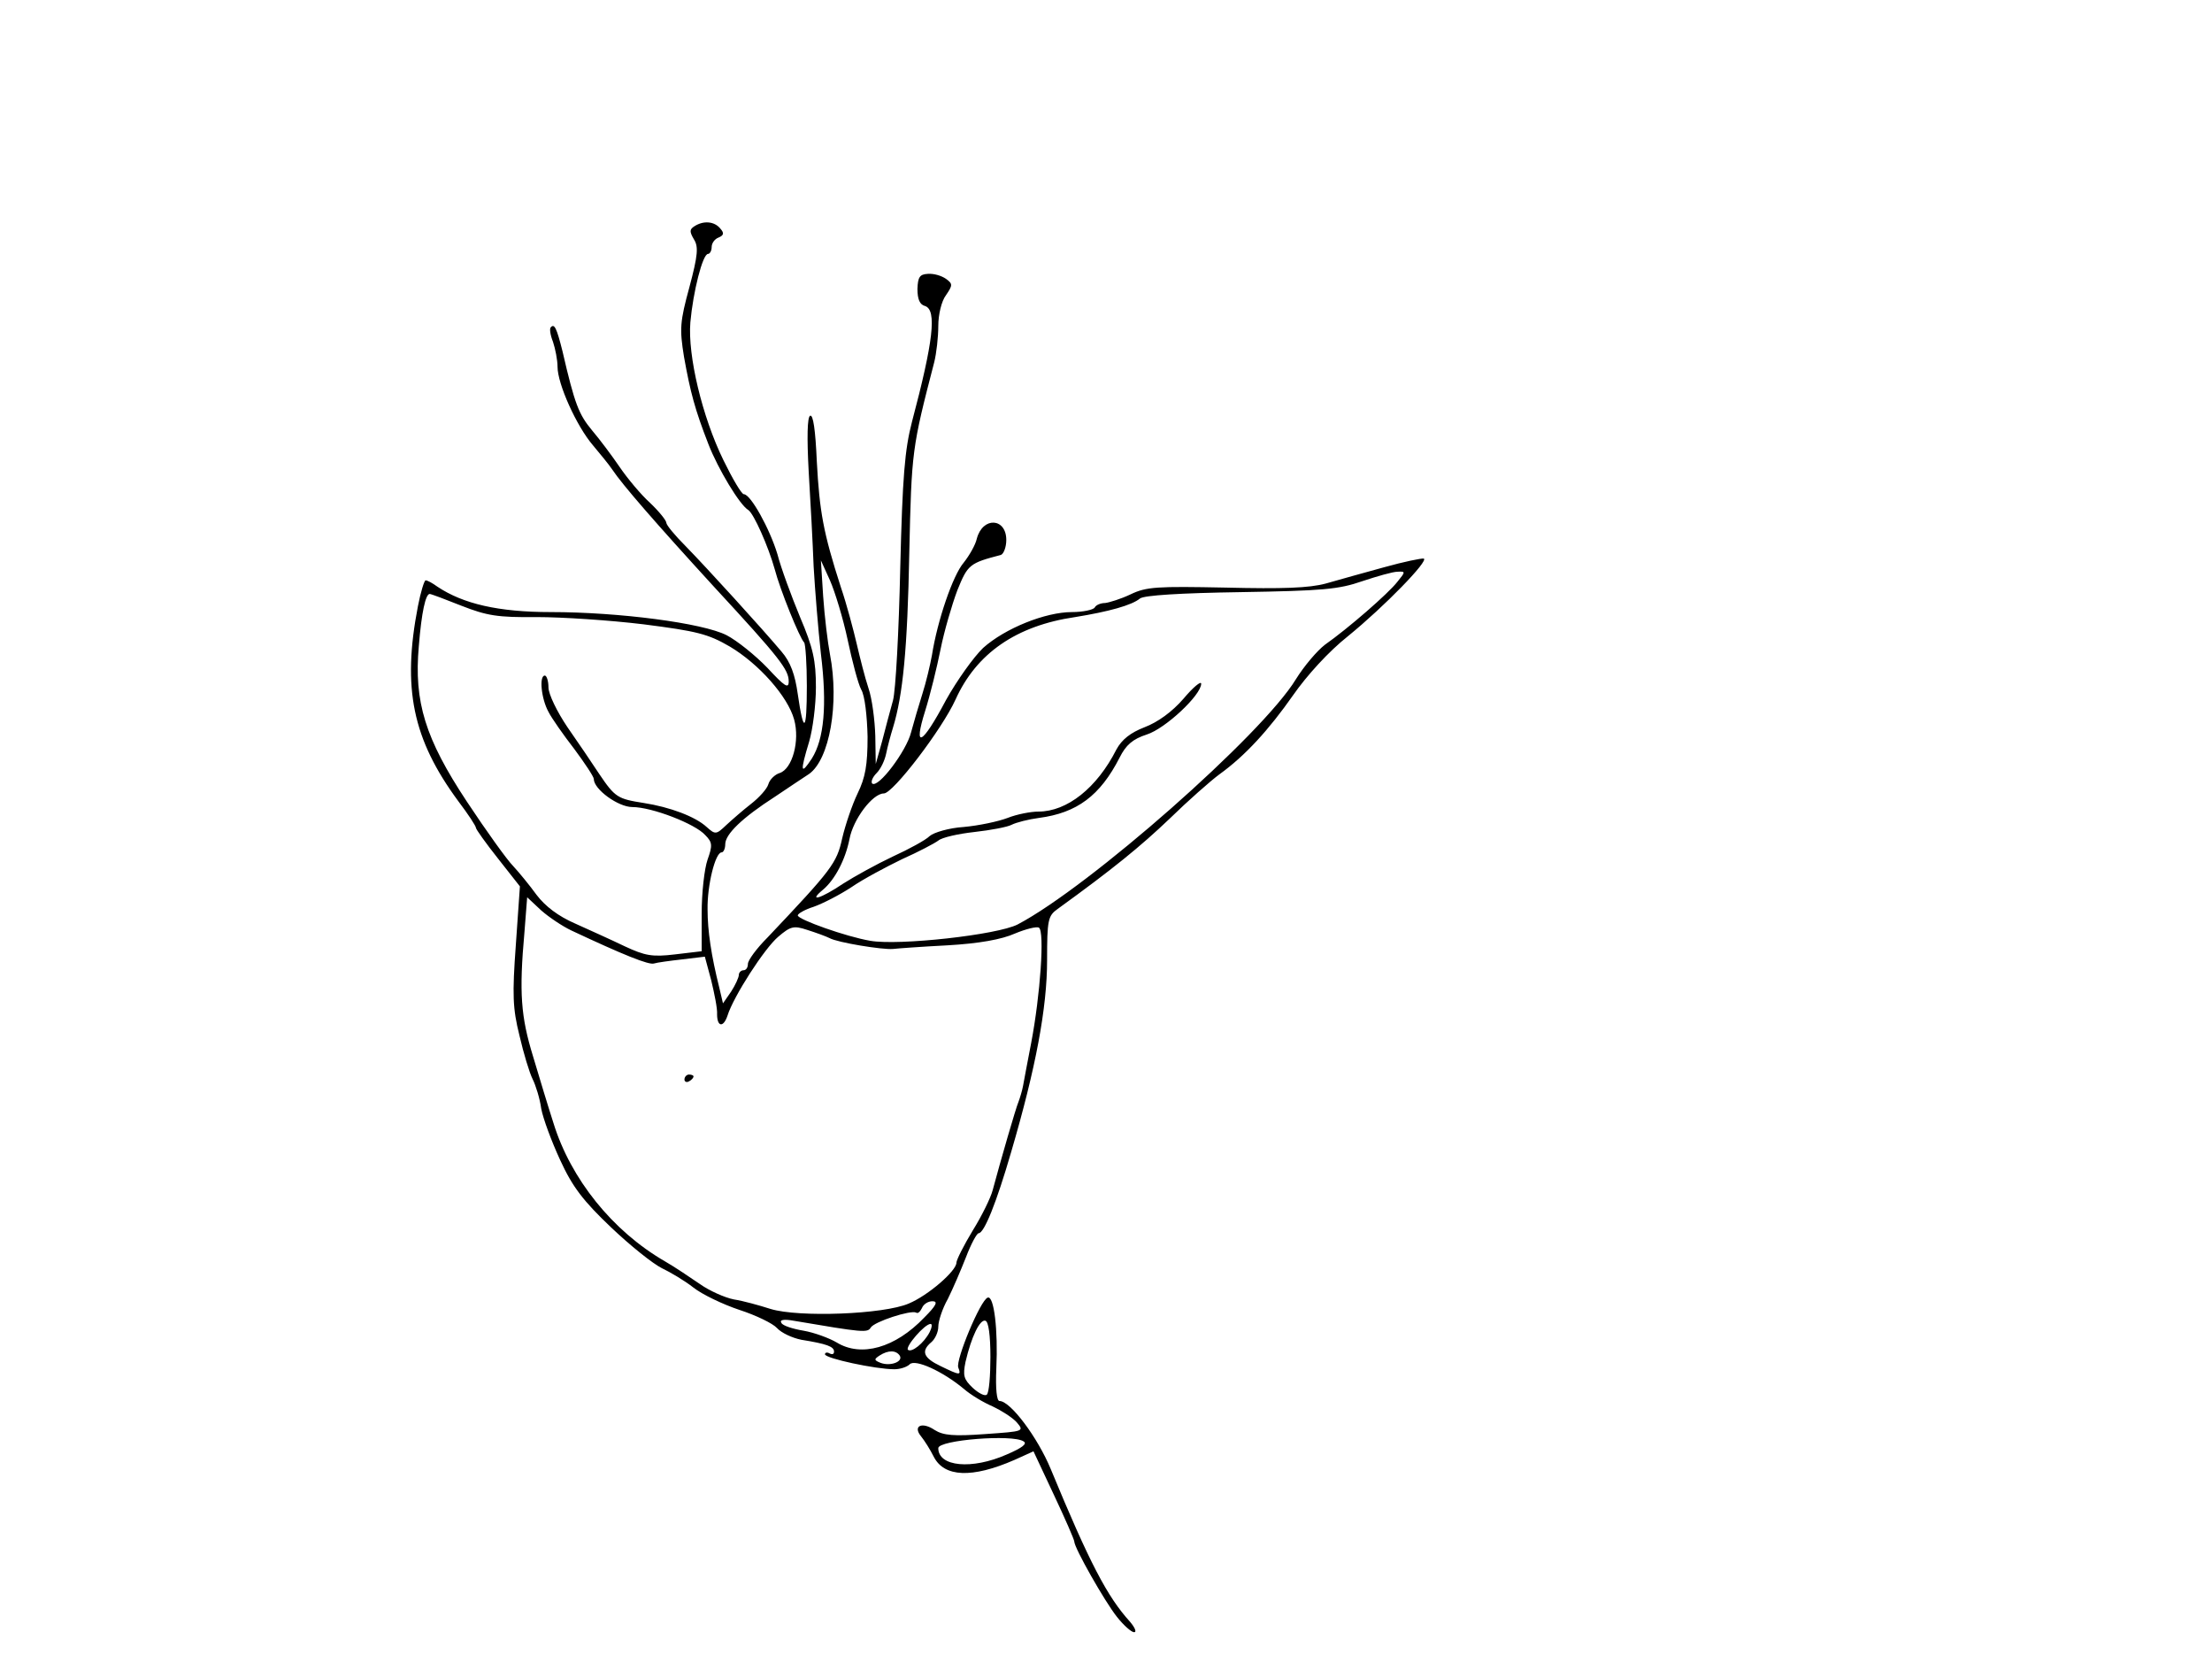 <?xml version="1.0" standalone="no"?>
<!DOCTYPE svg PUBLIC "-//W3C//DTD SVG 20010904//EN"
 "http://www.w3.org/TR/2001/REC-SVG-20010904/DTD/svg10.dtd">
<svg version="1.0" xmlns="http://www.w3.org/2000/svg"
 width="488pt" height="365pt" viewBox="0 0 488 365"
 preserveAspectRatio="xMidYMid meet">

<g transform="translate(0,365) scale(0.1,-0.1)"
fill="#000000" stroke="none">
<path d="M1532 3151 c-11 -7 -11 -12 -1 -29 10 -16 9 -34 -10 -105 -21 -77
-22 -92 -12 -154 14 -78 24 -116 54 -193 21 -54 69 -134 88 -145 12 -8 44 -80
58 -130 12 -46 55 -152 65 -162 3 -3 6 -47 6 -96 0 -102 -7 -108 -20 -18 -6
43 -16 71 -36 94 -42 50 -165 185 -211 232 -24 24 -43 47 -43 52 0 5 -16 25
-36 44 -20 18 -50 54 -67 79 -17 25 -44 61 -61 81 -29 35 -38 57 -65 174 -13
52 -18 62 -26 53 -3 -3 -1 -17 5 -32 5 -15 10 -40 10 -55 0 -38 42 -131 78
-173 15 -18 35 -42 43 -54 22 -33 94 -116 224 -258 146 -158 165 -183 165
-209 0 -17 -9 -11 -47 30 -27 28 -67 60 -90 72 -53 27 -238 51 -388 51 -115 0
-193 18 -250 56 -11 8 -22 14 -26 14 -3 0 -11 -26 -17 -57 -35 -181 -12 -293
89 -430 22 -29 39 -55 39 -59 0 -3 22 -34 49 -68 l48 -61 -9 -129 c-8 -110 -7
-140 8 -200 9 -39 22 -82 29 -96 7 -14 16 -43 19 -65 4 -22 23 -73 42 -114 27
-59 51 -90 112 -148 42 -40 92 -80 112 -90 19 -9 51 -28 70 -43 19 -15 65 -37
101 -49 37 -12 74 -30 83 -40 10 -11 34 -22 54 -26 56 -9 72 -15 72 -26 0 -6
-4 -7 -10 -4 -5 3 -10 2 -10 -2 0 -9 112 -33 153 -33 13 0 28 5 34 11 12 12
72 -15 119 -54 16 -14 45 -31 64 -39 19 -9 43 -24 53 -35 17 -20 16 -20 -70
-26 -69 -5 -92 -3 -111 9 -28 19 -49 9 -30 -14 8 -10 20 -29 28 -45 23 -45 84
-48 178 -7 l42 19 45 -96 c25 -53 45 -99 45 -103 0 -14 67 -132 94 -166 15
-19 32 -34 38 -34 6 0 2 10 -9 23 -50 55 -89 129 -175 337 -29 70 -89 150
-113 150 -6 0 -9 26 -7 72 4 84 -5 161 -19 156 -16 -5 -71 -138 -65 -154 7
-18 4 -18 -39 3 -38 18 -44 33 -20 53 8 7 15 22 15 34 0 12 9 40 21 61 11 22
29 64 40 92 11 29 24 53 28 53 12 0 39 66 72 180 54 184 79 317 79 422 0 89 2
98 23 113 123 89 183 138 247 199 41 40 91 84 110 98 57 41 109 98 163 175 30
43 78 96 121 130 81 66 179 167 167 171 -5 1 -44 -7 -87 -19 -44 -12 -101 -28
-129 -36 -37 -10 -95 -12 -221 -9 -151 3 -175 2 -210 -15 -21 -10 -47 -18 -56
-19 -9 0 -20 -4 -23 -10 -3 -5 -26 -10 -50 -10 -59 0 -148 -36 -196 -79 -21
-20 -58 -72 -82 -115 -53 -100 -73 -110 -46 -24 11 35 26 96 34 136 8 40 25
98 37 130 23 57 27 60 96 78 6 2 12 17 12 33 0 49 -52 52 -65 3 -3 -14 -17
-38 -29 -53 -24 -28 -58 -128 -70 -204 -4 -22 -13 -60 -21 -85 -8 -25 -19 -63
-25 -85 -10 -41 -73 -125 -86 -113 -3 4 1 14 10 23 9 9 18 28 21 43 3 15 10
41 15 57 22 72 32 174 36 385 5 226 6 232 55 421 5 20 9 56 9 80 0 25 7 55 17
68 15 22 15 25 0 36 -10 7 -27 12 -40 11 -18 -1 -22 -7 -23 -33 0 -23 5 -35
17 -38 26 -9 18 -78 -29 -255 -16 -62 -21 -120 -26 -325 -3 -137 -10 -268 -16
-290 -6 -22 -17 -62 -24 -90 l-14 -50 -1 62 c-1 34 -7 82 -15 105 -8 24 -19
68 -26 98 -7 30 -22 87 -35 125 -39 121 -47 167 -53 277 -3 69 -8 105 -15 101
-6 -4 -7 -47 -3 -122 4 -64 9 -159 11 -211 3 -52 10 -138 16 -192 14 -114 7
-188 -20 -231 -25 -38 -26 -29 -6 37 8 27 15 81 15 120 0 59 -6 87 -35 155
-19 46 -42 108 -50 139 -17 56 -59 132 -74 132 -5 0 -25 34 -45 75 -47 96 -79
231 -73 304 6 67 27 151 39 151 4 0 8 7 8 15 0 9 7 18 15 21 12 5 13 10 4 20
-13 16 -37 18 -57 5z m338 -912 c10 -47 23 -97 30 -110 8 -13 13 -59 14 -104
0 -63 -5 -90 -22 -125 -12 -25 -27 -69 -34 -99 -12 -55 -23 -69 -165 -219 -24
-24 -43 -50 -43 -58 0 -8 -4 -14 -10 -14 -5 0 -10 -5 -10 -10 0 -6 -8 -23 -17
-37 l-18 -26 -8 34 c-18 72 -26 126 -26 173 -1 53 17 126 31 126 4 0 8 8 8 18
0 22 37 58 110 105 30 20 64 43 75 50 45 32 67 155 46 264 -5 26 -12 84 -15
128 l-5 79 20 -44 c11 -25 29 -84 39 -131z m1213 128 c-20 -26 -110 -104 -160
-139 -17 -13 -46 -47 -64 -76 -74 -122 -456 -458 -614 -541 -45 -23 -262 -47
-325 -36 -53 9 -160 47 -160 56 0 4 16 13 35 19 20 7 57 26 83 43 26 18 77 45
112 62 36 16 72 35 80 41 8 7 44 15 80 19 36 4 73 11 82 16 10 5 37 12 60 15
84 11 135 49 178 133 14 28 29 41 60 51 41 13 120 87 120 112 0 7 -18 -8 -39
-33 -25 -29 -57 -52 -86 -63 -31 -12 -50 -27 -62 -49 -43 -85 -109 -137 -172
-137 -17 0 -48 -6 -68 -14 -21 -8 -64 -17 -97 -20 -32 -2 -66 -12 -75 -20 -9
-9 -46 -29 -81 -45 -36 -17 -85 -44 -110 -60 -49 -33 -79 -42 -44 -13 26 22
49 66 58 111 8 44 51 101 76 101 20 0 128 141 158 207 46 102 134 163 264 182
74 12 125 26 143 41 9 7 89 12 222 14 181 3 216 6 268 24 33 11 68 21 78 21
18 1 18 0 0 -22z m-2065 -53 c56 -22 80 -26 166 -25 56 0 162 -7 236 -16 117
-15 142 -21 190 -49 64 -38 128 -110 142 -161 13 -47 -4 -109 -32 -118 -10 -3
-22 -14 -25 -25 -3 -10 -20 -29 -38 -43 -18 -14 -42 -35 -55 -47 -22 -21 -24
-21 -43 -4 -25 23 -81 44 -139 53 -57 9 -63 12 -98 64 -15 23 -47 70 -70 103
-23 34 -42 73 -42 88 0 14 -4 26 -8 26 -13 0 -8 -51 8 -80 7 -14 33 -51 57
-82 23 -31 43 -61 43 -66 0 -23 54 -62 85 -62 43 0 139 -37 161 -62 16 -16 16
-23 5 -54 -7 -20 -13 -73 -13 -119 l0 -83 -59 -7 c-50 -6 -66 -3 -111 18 -29
14 -78 36 -109 50 -37 16 -66 38 -85 63 -16 22 -39 50 -52 64 -13 13 -59 77
-102 142 -92 139 -117 220 -106 343 6 75 15 115 24 115 3 0 35 -12 70 -26z
m242 -716 c115 -54 172 -77 183 -73 6 2 35 6 62 9 l50 6 14 -52 c7 -29 14 -63
13 -75 0 -28 14 -30 23 -3 13 42 82 149 112 174 27 23 34 25 64 15 19 -6 41
-14 49 -18 18 -10 117 -26 140 -24 8 1 62 5 120 8 70 4 120 13 149 26 24 10
48 16 53 13 13 -8 3 -149 -17 -254 -8 -41 -16 -84 -18 -95 -2 -11 -7 -27 -10
-35 -6 -14 -39 -128 -57 -195 -4 -16 -24 -57 -44 -89 -20 -33 -36 -65 -36 -71
0 -18 -62 -72 -105 -90 -55 -24 -243 -31 -305 -12 -25 8 -61 18 -81 21 -20 4
-54 19 -75 34 -22 15 -56 38 -77 50 -116 67 -208 182 -246 305 -11 34 -31 100
-45 147 -27 88 -31 140 -19 274 l6 77 31 -29 c17 -15 47 -35 66 -44z m779
-854 c-64 -67 -139 -88 -193 -55 -17 10 -50 22 -73 26 -24 4 -46 11 -49 17 -5
7 5 9 27 5 153 -26 163 -27 170 -15 8 13 88 39 100 33 4 -3 9 2 13 10 3 8 13
15 23 15 13 0 9 -9 -18 -36z m146 -87 c0 -41 -3 -79 -8 -83 -4 -4 -18 3 -31
15 -20 19 -22 27 -16 57 13 56 32 95 44 91 7 -2 11 -33 11 -80z m-134 55 c-13
-25 -40 -46 -48 -39 -6 7 37 57 50 57 4 0 3 -8 -2 -18z m-66 -52 c8 -13 -20
-24 -42 -16 -15 6 -15 8 -3 16 20 13 37 12 45 0z m273 -189 c9 -5 -2 -14 -37
-29 -77 -34 -151 -27 -151 14 0 18 164 31 188 15z"/>
<path d="M1510 1269 c0 -5 5 -7 10 -4 6 3 10 8 10 11 0 2 -4 4 -10 4 -5 0 -10
-5 -10 -11z"/>
</g>
</svg>
